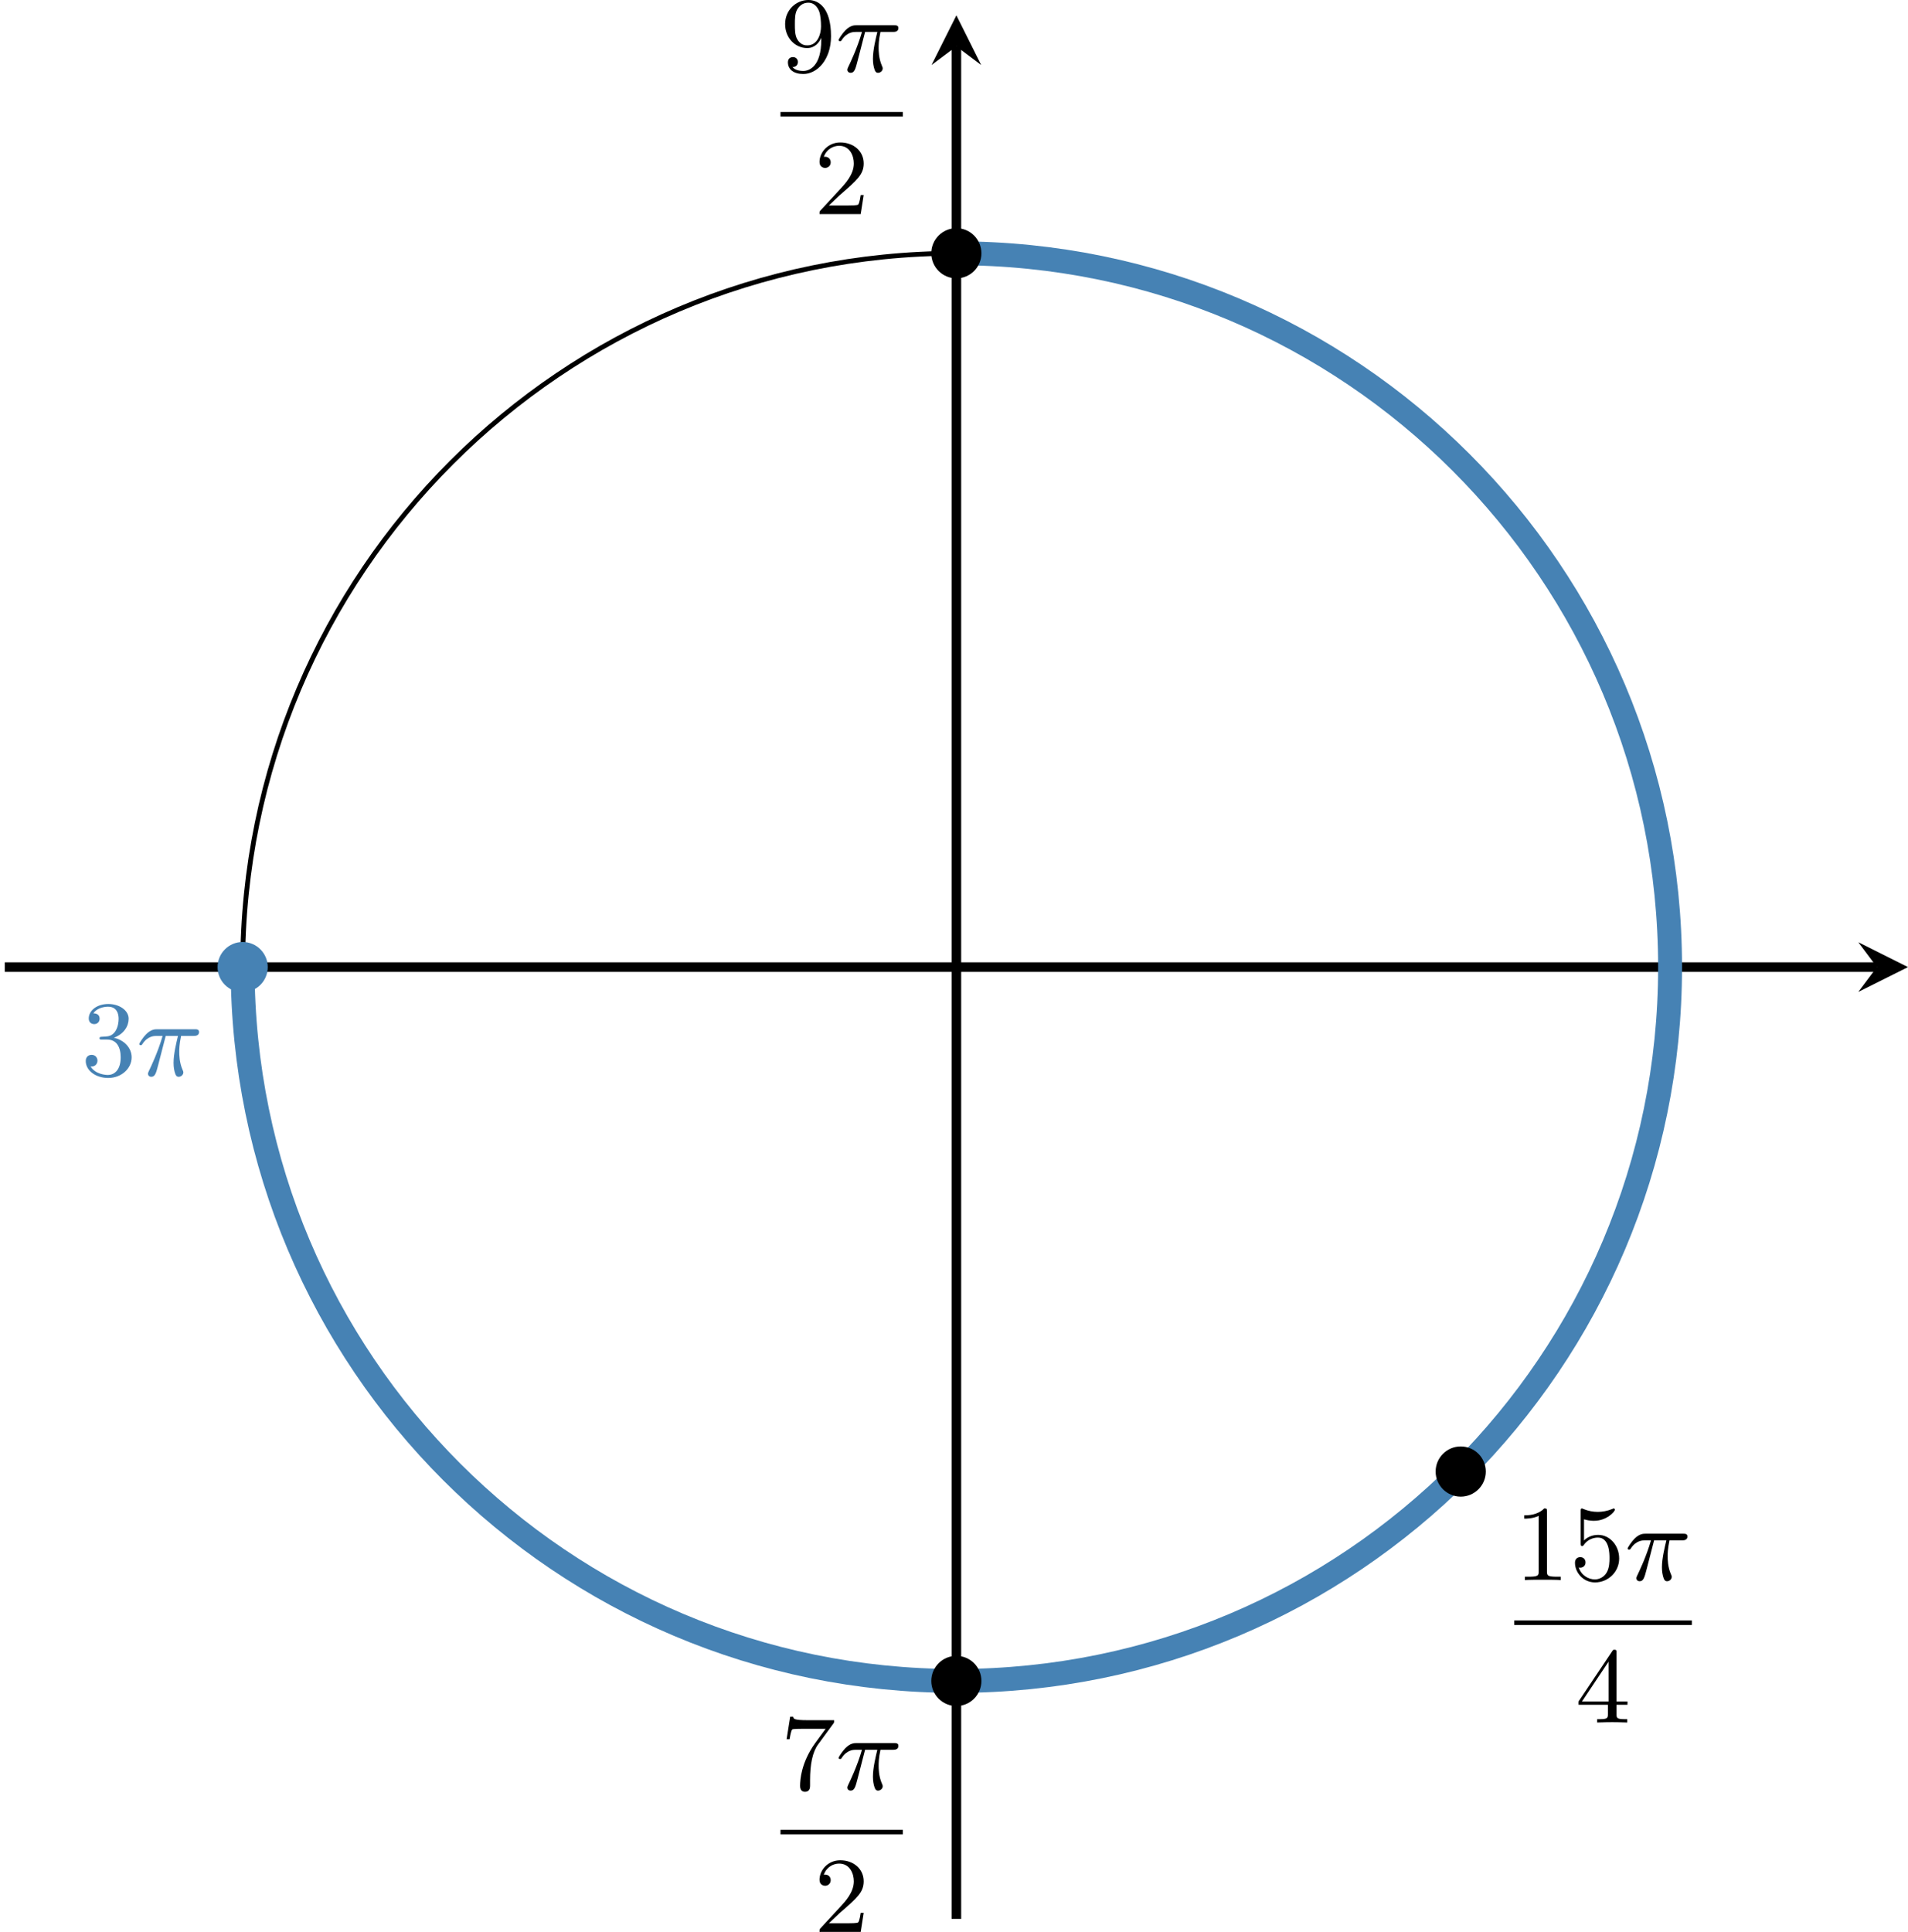 <?xml version='1.0' encoding='UTF-8'?>
<!-- This file was generated by dvisvgm 2.13.3 -->
<svg version='1.1' xmlns='http://www.w3.org/2000/svg' xmlns:xlink='http://www.w3.org/1999/xlink' width='318.282pt' height='322.212pt' viewBox='-0 111.357 318.282 322.212'>
<defs>
<path id='g3-25' d='M2.448-3.309H3.47C3.335-2.744 3.102-1.811 3.102-1.067C3.102-1.004 3.102-.672 3.183-.35C3.273-.009 3.353 .099 3.533 .099C3.721 .099 3.918-.063 3.918-.269C3.918-.332 3.909-.359 3.856-.475C3.578-1.103 3.578-1.766 3.578-1.973C3.578-2.197 3.578-2.591 3.73-3.309H4.779C4.896-3.309 5.227-3.309 5.227-3.631C5.227-3.865 5.03-3.865 4.86-3.865H1.757C1.542-3.865 1.228-3.865 .807-3.443C.565-3.201 .242-2.708 .242-2.636C.242-2.537 .341-2.537 .368-2.537C.439-2.537 .457-2.555 .511-2.645C.95-3.309 1.497-3.309 1.677-3.309H2.188C1.802-1.955 1.184-.681 1.121-.547C1.058-.421 .968-.233 .968-.161C.968-.045 1.049 .099 1.246 .099C1.569 .099 1.65-.224 1.838-.95L2.448-3.309Z'/>
<path id='g6-49' d='M2.726-5.73C2.726-5.954 2.717-5.972 2.493-5.972C1.937-5.398 1.112-5.398 .834-5.398V-5.12C1.004-5.12 1.551-5.12 2.035-5.353V-.717C2.035-.386 2.008-.278 1.175-.278H.888V0C1.21-.027 2.008-.027 2.376-.027S3.551-.027 3.873 0V-.278H3.587C2.753-.278 2.726-.386 2.726-.717V-5.73Z'/>
<path id='g6-50' d='M4.142-1.587H3.891C3.873-1.47 3.802-.941 3.685-.798C3.631-.717 3.013-.717 2.833-.717H1.237L2.125-1.56C3.596-2.833 4.142-3.309 4.142-4.223C4.142-5.254 3.291-5.972 2.188-5.972C1.157-5.972 .457-5.156 .457-4.34C.457-3.891 .843-3.847 .924-3.847C1.121-3.847 1.39-3.99 1.39-4.313C1.39-4.582 1.201-4.779 .924-4.779C.879-4.779 .852-4.779 .816-4.77C1.031-5.407 1.605-5.694 2.089-5.694C3.004-5.694 3.318-4.842 3.318-4.223C3.318-3.309 2.627-2.564 2.197-2.098L.556-.323C.457-.224 .457-.206 .457 0H3.891L4.142-1.587Z'/>
<path id='g6-51' d='M2.735-3.156C3.569-3.47 3.963-4.125 3.963-4.743C3.963-5.434 3.201-5.972 2.268-5.972S.637-5.443 .637-4.761C.637-4.465 .834-4.295 1.094-4.295S1.542-4.483 1.542-4.743C1.542-5.057 1.327-5.192 1.022-5.192C1.255-5.568 1.802-5.747 2.242-5.747C2.986-5.747 3.129-5.156 3.129-4.734C3.129-4.465 3.075-4.035 2.851-3.694C2.573-3.291 2.26-3.273 2-3.255C1.775-3.237 1.757-3.237 1.686-3.237C1.605-3.228 1.533-3.219 1.533-3.12C1.533-3.004 1.605-3.004 1.757-3.004H2.179C2.959-3.004 3.3-2.376 3.3-1.524C3.3-.377 2.69-.054 2.233-.054C2.062-.054 1.193-.099 .789-.762C1.112-.717 1.363-.941 1.363-1.246C1.363-1.542 1.139-1.731 .879-1.731C.655-1.731 .386-1.596 .386-1.219C.386-.421 1.219 .197 2.26 .197C3.38 .197 4.214-.61 4.214-1.524C4.214-2.304 3.596-2.968 2.735-3.156Z'/>
<path id='g6-52' d='M.26-1.757V-1.479H2.708V-.708C2.708-.377 2.681-.278 2.008-.278H1.811V0C2.376-.027 3.004-.027 3.067-.027C3.111-.027 3.757-.027 4.322 0V-.278H4.125C3.452-.278 3.425-.377 3.425-.708V-1.479H4.34V-1.757H3.425V-5.828C3.425-6.007 3.425-6.07 3.255-6.07C3.147-6.07 3.138-6.061 3.058-5.936L.26-1.757ZM.547-1.757L2.762-5.075V-1.757H.547Z'/>
<path id='g6-53' d='M.933-3.093C.933-2.932 .933-2.833 1.058-2.833C1.13-2.833 1.157-2.869 1.21-2.95C1.479-3.327 1.91-3.542 2.376-3.542C3.335-3.542 3.335-2.161 3.335-1.838C3.335-1.56 3.335-1.004 3.084-.601C2.842-.224 2.466-.054 2.116-.054C1.587-.054 .986-.386 .771-1.049C.78-1.049 .834-1.031 .897-1.031C1.076-1.031 1.336-1.148 1.336-1.47C1.336-1.748 1.139-1.91 .897-1.91C.708-1.91 .457-1.802 .457-1.444C.457-.628 1.139 .197 2.134 .197C3.219 .197 4.142-.681 4.142-1.793C4.142-2.878 3.371-3.766 2.394-3.766C1.964-3.766 1.524-3.622 1.21-3.3V-5.066C1.479-4.985 1.757-4.94 2.035-4.94C3.138-4.94 3.784-5.738 3.784-5.855C3.784-5.936 3.73-5.972 3.685-5.972C3.667-5.972 3.649-5.972 3.569-5.927C3.147-5.756 2.735-5.685 2.358-5.685C1.973-5.685 1.569-5.756 1.157-5.927C1.067-5.972 1.049-5.972 1.04-5.972C.933-5.972 .933-5.882 .933-5.73V-3.093Z'/>
<path id='g6-55' d='M4.394-5.469C4.474-5.568 4.474-5.586 4.474-5.774H2.242C1.112-5.774 1.085-5.891 1.058-6.061H.807L.511-4.187H.762C.798-4.394 .87-4.896 .986-5.003C1.049-5.057 1.757-5.057 1.883-5.057H3.766L2.905-3.882C1.739-2.277 1.632-.816 1.632-.305C1.632-.206 1.632 .197 2.044 .197C2.466 .197 2.466-.197 2.466-.314V-.753C2.466-2.071 2.663-3.111 3.138-3.757L4.394-5.469Z'/>
<path id='g6-57' d='M3.398-2.824V-2.627C3.398-.439 2.403-.054 1.892-.054C1.686-.054 1.228-.09 .995-.386H1.031C1.103-.368 1.453-.439 1.453-.798C1.453-1.031 1.291-1.21 1.04-1.21S.619-1.049 .619-.78C.619-.188 1.094 .197 1.901 .197C3.058 .197 4.214-.986 4.214-2.95C4.214-5.38 3.138-5.972 2.331-5.972C1.3-5.972 .386-5.138 .386-3.963C.386-2.824 1.21-1.964 2.224-1.964C2.878-1.964 3.237-2.439 3.398-2.824ZM2.242-2.188C2.098-2.188 1.659-2.188 1.372-2.744C1.201-3.084 1.201-3.524 1.201-3.954S1.201-4.833 1.39-5.174C1.659-5.631 2.008-5.747 2.331-5.747C2.941-5.747 3.183-5.129 3.219-5.039C3.344-4.707 3.38-4.16 3.38-3.775C3.38-3.12 3.084-2.188 2.242-2.188Z'/>
</defs>
<g id='page3' transform='matrix(2 0 0 2 0 0)'>
<path d='M.398 136.328H156.547' stroke='#000' fill='none' stroke-width='.797'/>
<path d='M159.141 136.328L154.996 134.254L156.547 136.328L154.996 138.398'/>
<path d='M79.77 215.699V59.547' stroke='#000' fill='none' stroke-width='.797' stroke-miterlimit='10'/>
<path d='M79.77 56.957L77.695 61.102L79.77 59.547L81.84 61.102'/>
<path d='M139.297 136.328C139.297 103.453 112.644 76.801 79.77 76.801C46.891 76.801 20.238 103.453 20.238 136.328C20.238 169.203 46.891 195.856 79.77 195.856C112.644 195.856 139.297 169.203 139.297 136.328Z' stroke='#000' fill='none' stroke-width='.399' stroke-miterlimit='10'/>
<path d='M22.332 136.328C22.332 135.172 21.395 134.234 20.238 134.234C19.086 134.234 18.148 135.172 18.148 136.328C18.148 137.484 19.086 138.422 20.238 138.422C21.395 138.422 22.332 137.484 22.332 136.328Z' fill='#4682b4'/>
<g fill='#4682b4' transform='matrix(1 0 0 1 -73.002 9.048)'>
<use x='79.768' y='136.328' xlink:href='#g6-51'/>
<use x='84.376' y='136.328' xlink:href='#g3-25'/>
</g>
<path d='M20.238 136.328C20.238 169.203 46.891 195.856 79.77 195.856C112.644 195.856 139.297 169.203 139.297 136.328C139.297 103.453 112.644 76.801 79.77 76.801' stroke='#4682b4' fill='none' stroke-width='1.993' stroke-miterlimit='10'/>
<path d='M81.859 76.801C81.859 75.644 80.922 74.707 79.77 74.707C78.613 74.707 77.676 75.644 77.676 76.801C77.676 77.957 78.613 78.891 79.77 78.891C80.922 78.891 81.859 77.957 81.859 76.801Z'/>
<g transform='matrix(1 0 0 1 -15.865 -68.879)'>
<use x='80.964' y='130.529' xlink:href='#g6-57'/>
<use x='85.571' y='130.529' xlink:href='#g3-25'/>
</g>
<rect x='80.964' y='133.897' height='.379' width='10.204' transform='matrix(1 0 0 1 -15.865 -68.879)'/>
<g transform='matrix(1 0 0 1 -15.865 -68.879)'>
<use x='83.762' y='142.41' xlink:href='#g6-50'/>
</g>
<path d='M81.859 195.856C81.859 194.699 80.922 193.766 79.77 193.766C78.613 193.766 77.676 194.699 77.676 195.856C77.676 197.012 78.613 197.949 79.77 197.949C80.922 197.949 81.859 197.012 81.859 195.856Z'/>
<g transform='matrix(1 0 0 1 -15.865 74.375)'>
<use x='80.964' y='130.529' xlink:href='#g6-55'/>
<use x='85.571' y='130.529' xlink:href='#g3-25'/>
</g>
<rect x='80.964' y='133.897' height='.379' width='10.204' transform='matrix(1 0 0 1 -15.865 74.375)'/>
<g transform='matrix(1 0 0 1 -15.865 74.375)'>
<use x='83.762' y='142.41' xlink:href='#g6-50'/>
</g>
<path d='M123.926 178.394C123.926 177.238 122.988 176.301 121.836 176.301C120.68 176.301 119.742 177.238 119.742 178.394C119.742 179.551 120.68 180.488 121.836 180.488C122.988 180.488 123.926 179.551 123.926 178.394Z'/>
<g transform='matrix(1 0 0 1 45.337 56.914)'>
<use x='80.964' y='130.529' xlink:href='#g6-49'/>
<use x='85.571' y='130.529' xlink:href='#g6-53'/>
<use x='90.179' y='130.529' xlink:href='#g3-25'/>
</g>
<rect x='80.964' y='133.897' height='.379' width='14.811' transform='matrix(1 0 0 1 45.337 56.914)'/>
<g transform='matrix(1 0 0 1 45.337 56.914)'>
<use x='86.066' y='142.41' xlink:href='#g6-52'/>
</g>
</g>
</svg>